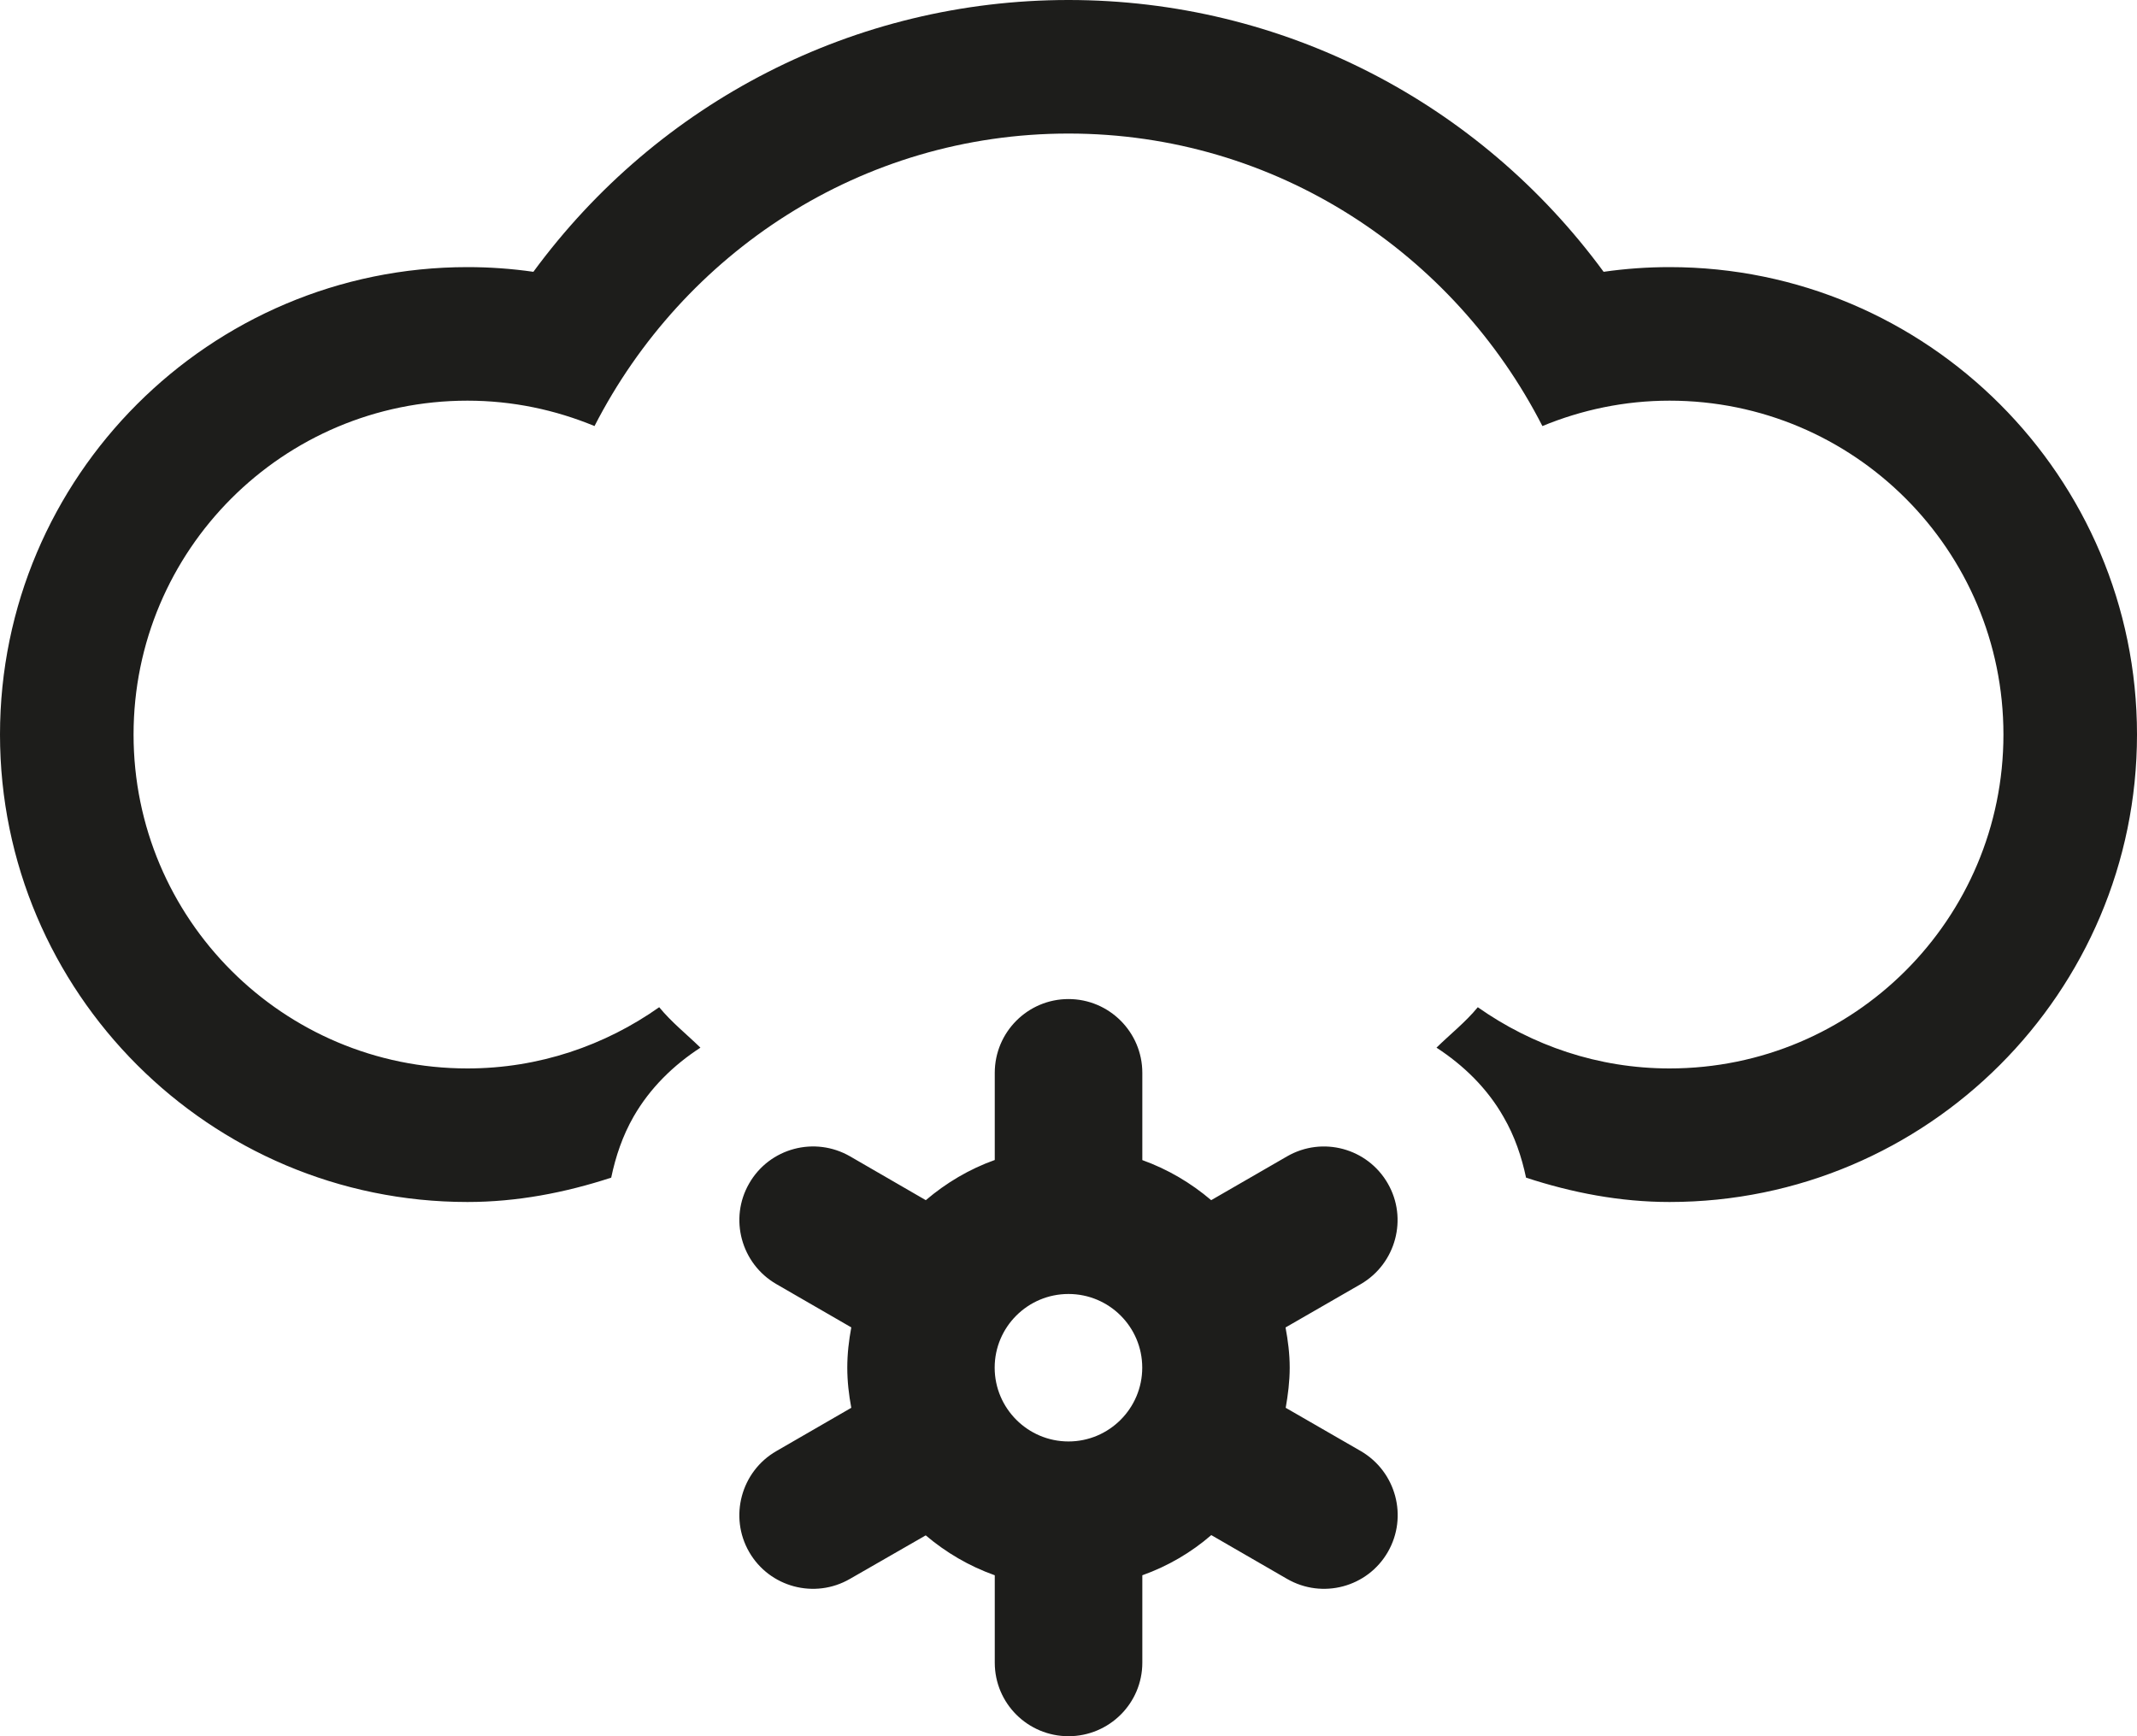 <?xml version="1.0" encoding="UTF-8" standalone="no"?>
<svg width="512px" height="416px" viewBox="0 0 512 416" version="1.1" xmlns="http://www.w3.org/2000/svg" xmlns:xlink="http://www.w3.org/1999/xlink">
    <!-- Generator: Sketch 46.1 (44463) - http://www.bohemiancoding.com/sketch -->
    <title>Shape</title>
    <desc>Created with Sketch.</desc>
    <defs></defs>
    <g id="Page-1" stroke="none" stroke-width="1" fill="none" fill-rule="evenodd">
        <g id="22" fill-rule="nonzero" fill="#1D1D1B">
            <path d="M326.042,347.688 L308.042,337.313 C308.584,334.188 309,331.001 309,327.688 C309,324.376 308.584,321.188 308,318.063 L326.042,307.667 C334.459,302.75 337.333,291.938 332.5,283.563 C327.624,275.084 316.833,272.188 308.375,277.063 L290.187,287.563 C285.31,283.417 279.812,280.167 273.687,277.959 L273.687,257.063 C273.687,247.292 265.749,239.375 255.999,239.375 C246.249,239.375 238.333,247.292 238.333,257.063 L238.333,277.938 C232.207,280.126 226.687,283.417 221.812,287.563 L203.666,277.063 C195.187,272.188 184.374,275.063 179.499,283.542 C174.624,291.959 177.561,302.792 185.999,307.668 L203.958,318.043 C203.374,321.189 202.999,324.377 202.999,327.689 C202.999,331.001 203.374,334.189 203.958,337.312 L186,347.688 C177.541,352.563 174.625,363.438 179.5,371.876 C184.375,380.314 195.188,383.188 203.625,378.314 L221.792,367.876 C226.666,372.001 232.188,375.251 238.334,377.438 L238.334,398.376 C238.334,408.125 246.25,416 256,416 C265.75,416 273.688,408.125 273.688,398.376 L273.688,377.438 C279.813,375.25 285.376,372 290.209,367.813 L308.376,378.313 C316.834,383.188 327.625,380.313 332.501,371.875 C337.375,363.438 334.5,352.625 326.042,347.688 Z M256,345.375 C246.25,345.375 238.312,337.437 238.312,327.687 C238.312,317.937 246.25,310.041 256,310.041 C265.75,310.041 273.667,317.937 273.667,327.687 C273.667,337.437 265.75,345.375 256,345.375 Z M400,64 C394.688,64 389.438,64.375 384.208,65.125 C354.334,24.417 307.188,0 256,0 C204.812,0 157.688,24.417 127.792,65.125 C122.562,64.375 117.312,64 112,64 C50.25,64 0,114.25 0,176 C0,237.75 50.25,288 112,288 C123.812,288 135.334,285.792 146.438,282.166 C147.5,277.084 149.167,272.125 151.813,267.521 C155.751,260.667 161.375,255.209 167.813,251.019 C164.501,247.79 160.875,244.915 157.938,241.331 C144.938,250.5 129.125,256 112,256 C67.812,256 32,220.188 32,176 C32,131.812 67.812,96 112,96 C122.812,96 133.062,98.208 142.438,102.083 C163.667,60.667 206.291,32 256,32 C305.709,32 348.334,60.667 369.541,102.083 C378.938,98.208 389.209,96 400,96 C444.188,96 480,131.812 480,176 C480,220.188 444.188,256 400,256 C382.875,256 367.084,250.5 354.062,241.333 C351.124,244.916 347.458,247.792 344.166,251.021 C350.625,255.228 356.291,260.709 360.208,267.583 C362.916,272.229 364.562,277.167 365.624,282.166 C376.688,285.792 388.188,288 400,288 C461.75,288 512,237.75 512,176 C512,114.25 461.75,64 400,64 Z" id="Shape"></path>
        </g>
    </g>
</svg>